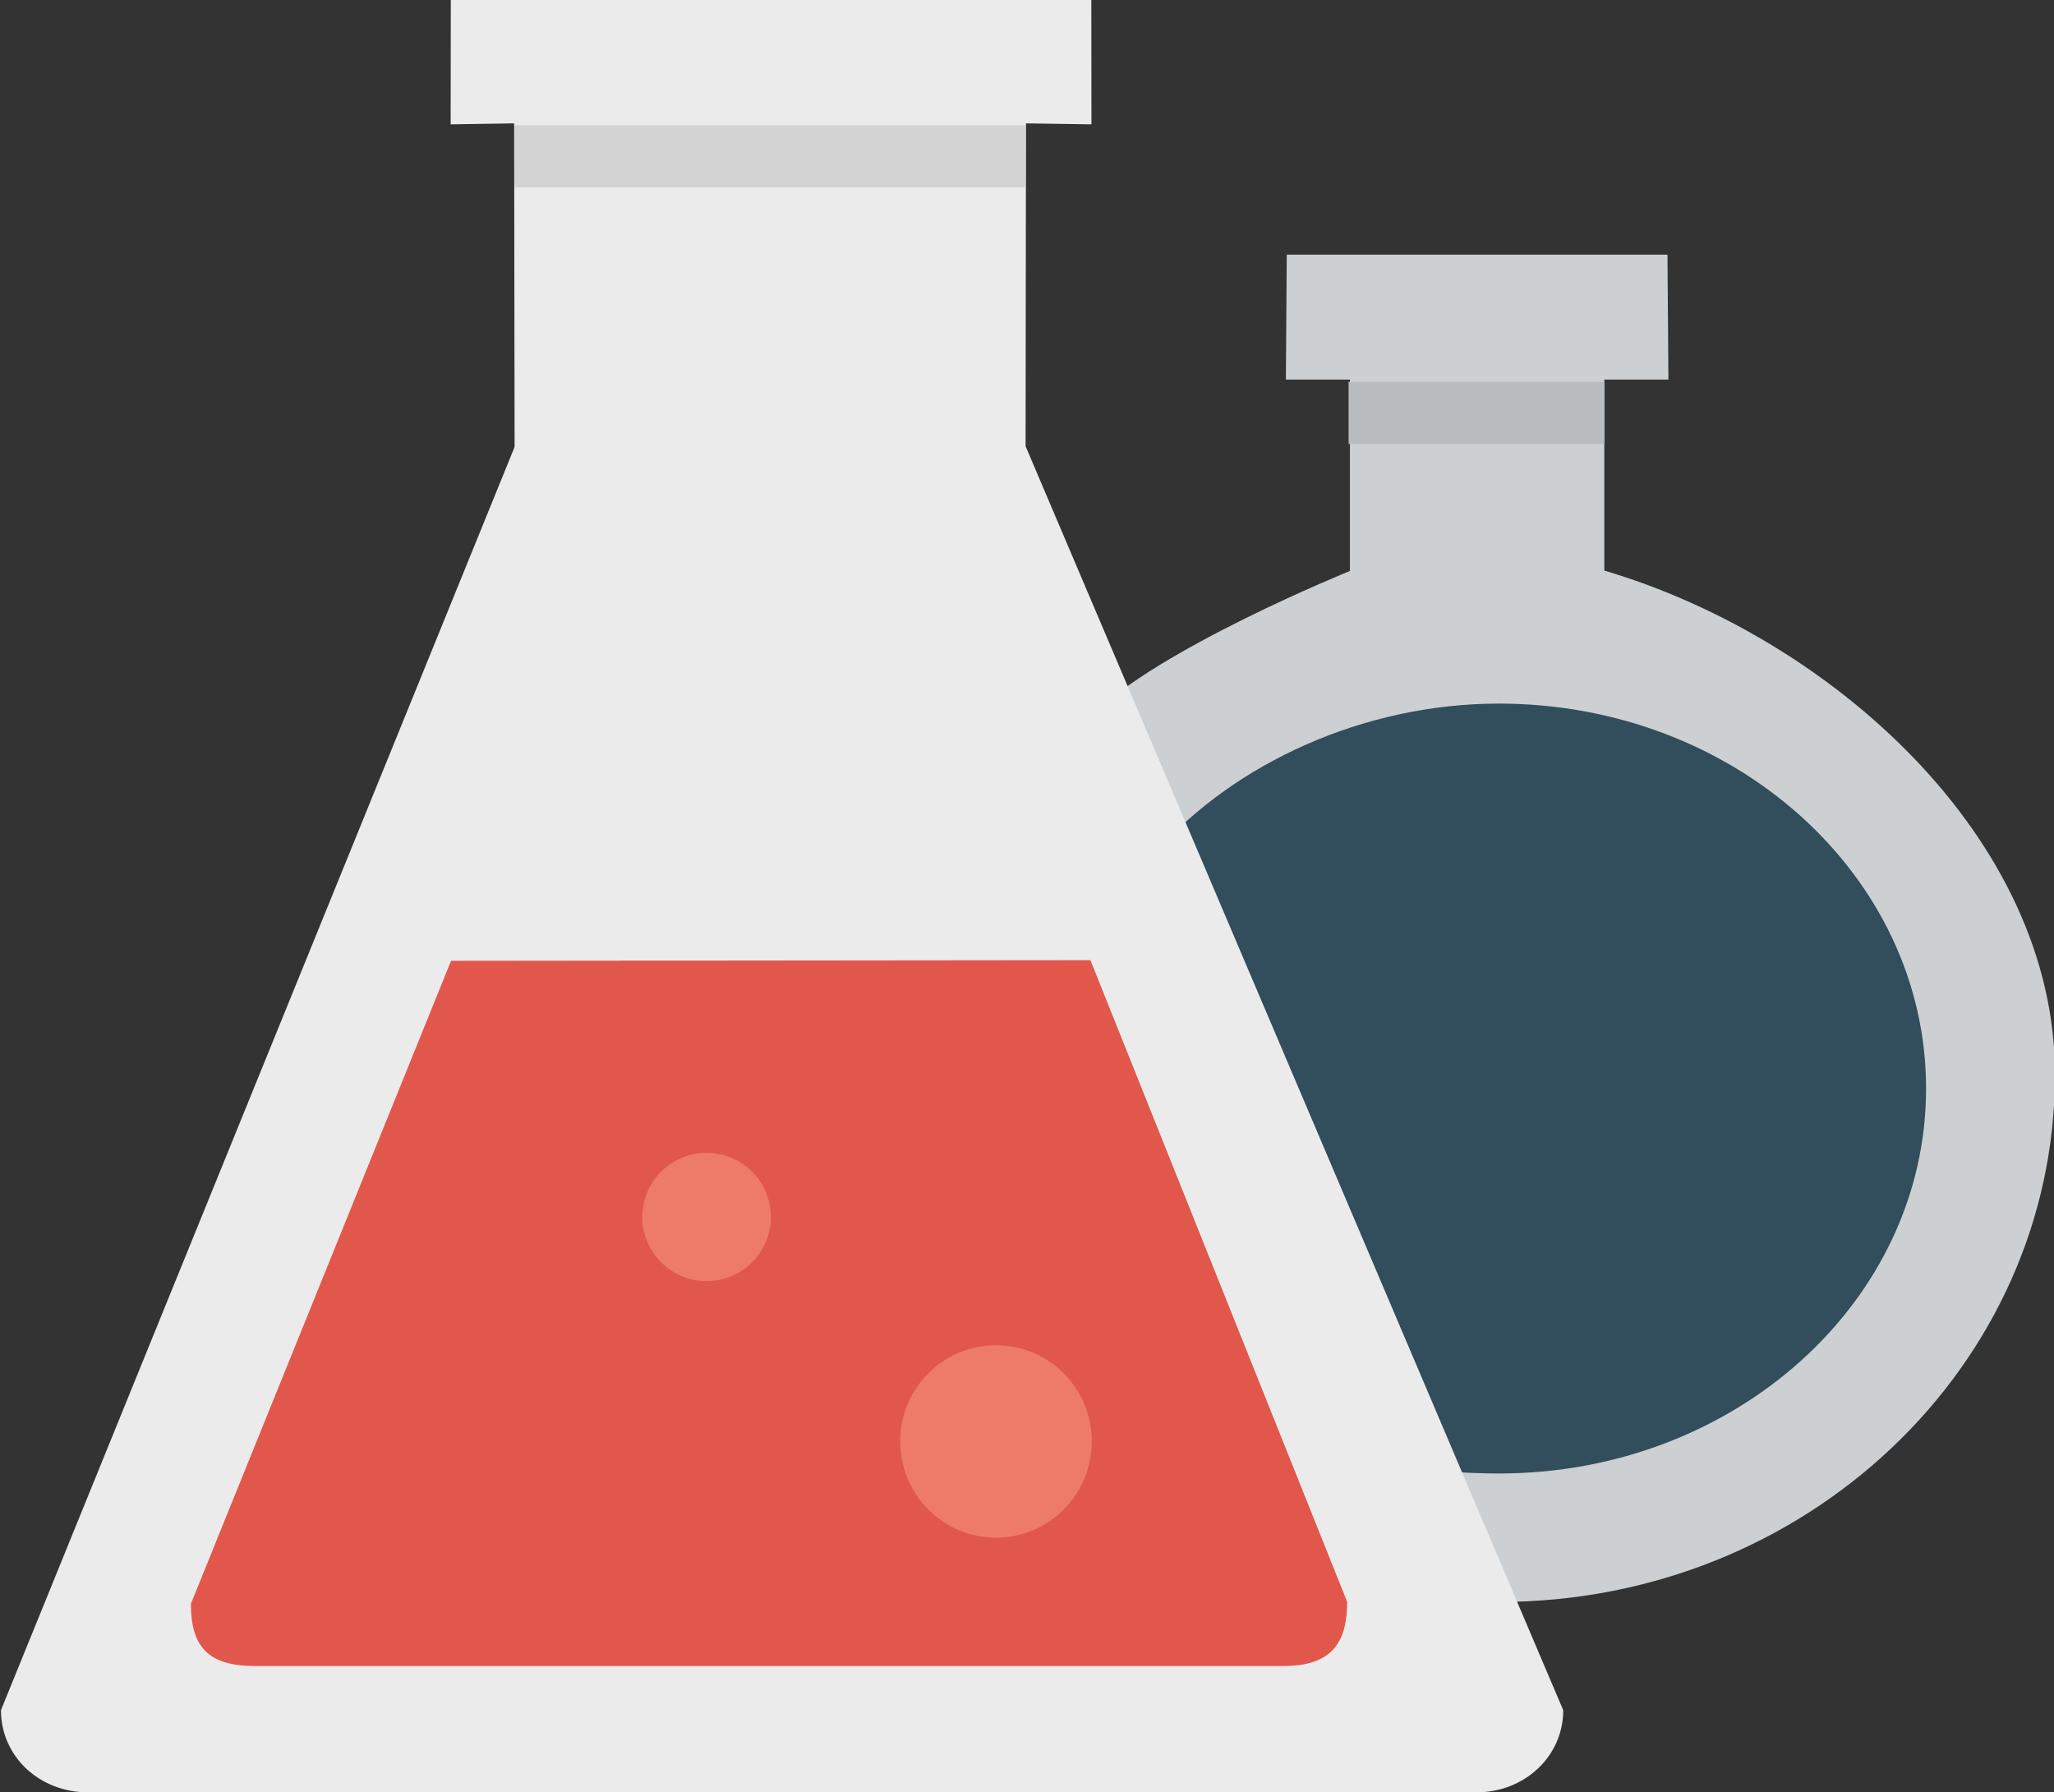<svg xmlns="http://www.w3.org/2000/svg" width="32" height="27.922"><rect width="100%" height="100%" fill="#333333" stroke="none"/><path fill="#CCD0D2" d="M24.994 8.889v-2.975h.999l-.015-1.947h-5.931l-.014 1.947h.998v2.981s-3.017 1.221-4.033 2.266c-.039-.006 6.009 13.748 6.05 13.789l.309.006c4.781 0 8.658-3.68 8.658-8.218.001-3.688-3.497-6.809-7.021-7.849z"></path><path fill="#324D5B" d="M18.01 13.271c1.221-1.377 3.232-2.31 5.342-2.31 3.676 0 6.655 2.685 6.655 5.997s-2.979 5.997-6.655 5.997c-.273 0-.677-.015-.94-.044"></path><path fill="#B9BCBE" d="M21.01 5.948h3.986v.969h-3.986v-.969z"></path><path fill="#EBEBEB" d="M15.978 6.952l.006-5.03 1.02.015-.002-1.937h-9.979l-.002 1.937.989-.015.007 5.041-8.002 19.679c0 .726.605 1.28 1.353 1.28h21.634c.746 0 1.352-.556 1.352-1.28l-8.376-19.69z"></path><path fill="#E2574C" d="M16.988 14.958l4 9.997c0 .672-.274.999-.995.999h-16.023c-.721 0-.996-.295-.996-.969l4.053-10.017 9.961-.01z"></path><path fill="#EE7A6A" d="M11.008 17.96c-.553 0-1.001.446-1.001.999 0 .552.448.999 1.001.999.554 0 1.002-.447 1.002-.999 0-.553-.449-.999-1.002-.999zm4.509 2.997c-.824 0-1.492.671-1.492 1.498 0 .829.668 1.5 1.492 1.5s1.492-.671 1.492-1.5c.001-.827-.667-1.498-1.492-1.498z"></path><path fill="#D3D3D3" d="M8.016 1.953h7.961v.968h-7.961v-.968z"></path></svg>